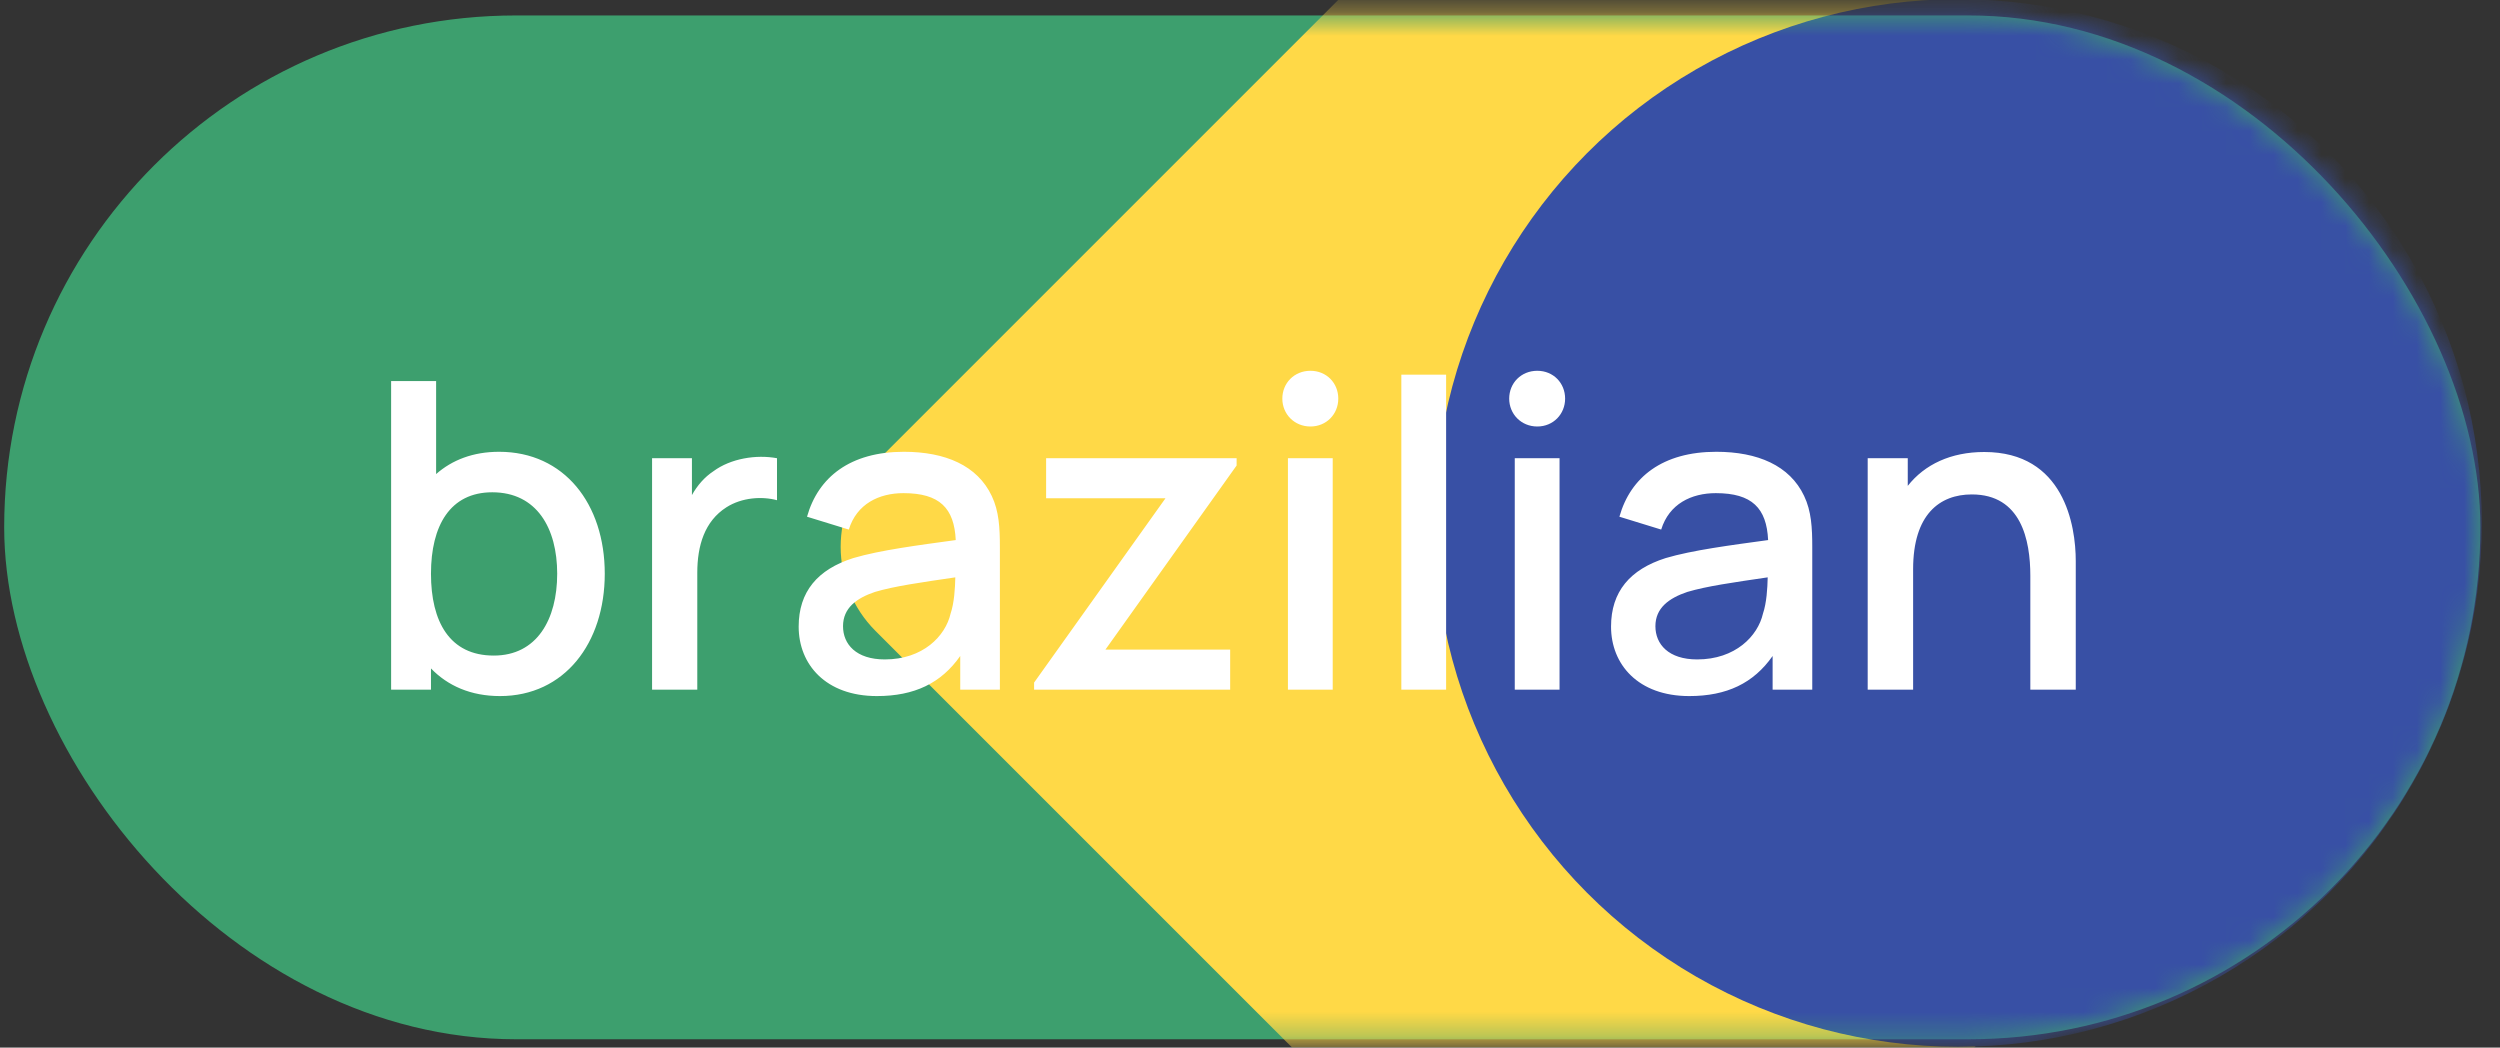 <?xml version="1.0" encoding="UTF-8"?> <svg xmlns="http://www.w3.org/2000/svg" width="105" height="44" viewBox="0 0 105 44" fill="none"><rect x="0" y="0" width="105" height="44" fill="#333333" stroke="none"/><rect x="0.176" y="0.649" width="104" height="43" rx="21.5" fill="#3D9F6E"></rect><mask id="mask0_282_1511" style="mask-type:alpha" maskUnits="userSpaceOnUse" x="0" y="0" width="105" height="44"><rect x="0.176" y="0.649" width="104" height="43" rx="21.5" fill="#FFD947"></rect></mask><g mask="url(#mask0_282_1511)"><rect x="33.237" y="22.965" width="50" height="50" rx="5" transform="rotate(-45 33.237 22.965)" fill="#FFD947"></rect><circle cx="82.237" cy="21.965" r="22" fill="#3850A5"></circle><path d="M20.963 18.975C23.699 18.975 25.4 21.162 25.4 24.096C25.4 27.012 23.708 29.235 20.999 29.235C19.775 29.235 18.803 28.803 18.101 28.074V28.965H16.427V16.005H18.317V19.911C18.992 19.317 19.874 18.975 20.963 18.975ZM20.738 27.534C22.547 27.534 23.402 26.022 23.402 24.096C23.402 22.188 22.547 20.676 20.675 20.676C18.902 20.676 18.101 22.08 18.101 24.096C18.101 26.112 18.884 27.534 20.738 27.534ZM29.961 19.794C30.69 19.254 31.761 19.083 32.634 19.245V21.009C32.004 20.838 31.158 20.892 30.51 21.306C29.592 21.891 29.286 22.917 29.286 24.06V28.965H27.387V19.245H29.061V20.793C29.286 20.388 29.592 20.037 29.961 19.794ZM41.653 20.829C41.959 21.468 41.995 22.17 41.995 22.98V28.965H40.33V27.552C39.529 28.695 38.404 29.235 36.829 29.235C34.678 29.235 33.544 27.903 33.544 26.319C33.544 24.852 34.336 23.916 35.839 23.439C36.964 23.106 38.566 22.899 40.141 22.683C40.078 21.342 39.466 20.712 37.945 20.712C36.919 20.712 35.983 21.162 35.65 22.242L33.895 21.702C34.363 20.037 35.713 18.975 37.963 18.975C39.7 18.975 41.05 19.551 41.653 20.829ZM37.162 27.696C38.764 27.696 39.709 26.715 39.925 25.77C40.078 25.32 40.114 24.699 40.123 24.249C38.656 24.465 37.567 24.618 36.748 24.861C35.974 25.122 35.407 25.536 35.407 26.301C35.407 27.057 35.956 27.696 37.162 27.696ZM51.667 28.965H43.432V28.668L48.95 20.928H43.937V19.245L51.938 19.245V19.551L46.429 27.282H51.667V28.965ZM55.038 17.913C54.362 17.913 53.858 17.391 53.858 16.743C53.858 16.086 54.362 15.573 55.038 15.573C55.712 15.573 56.208 16.086 56.208 16.743C56.208 17.391 55.712 17.913 55.038 17.913ZM55.974 28.965H54.093V19.245H55.974V28.965ZM60.737 28.965H58.856V15.735H60.737V28.965ZM64.565 17.913C63.89 17.913 63.386 17.391 63.386 16.743C63.386 16.086 63.89 15.573 64.565 15.573C65.24 15.573 65.735 16.086 65.735 16.743C65.735 17.391 65.24 17.913 64.565 17.913ZM65.501 28.965H63.62V19.245H65.501V28.965ZM75.773 20.829C76.079 21.468 76.115 22.17 76.115 22.98V28.965H74.45V27.552C73.649 28.695 72.524 29.235 70.949 29.235C68.798 29.235 67.664 27.903 67.664 26.319C67.664 24.852 68.456 23.916 69.959 23.439C71.084 23.106 72.686 22.899 74.261 22.683C74.198 21.342 73.586 20.712 72.065 20.712C71.039 20.712 70.103 21.162 69.77 22.242L68.015 21.702C68.483 20.037 69.833 18.975 72.083 18.975C73.82 18.975 75.17 19.551 75.773 20.829ZM71.282 27.696C72.884 27.696 73.829 26.715 74.045 25.77C74.198 25.32 74.234 24.699 74.243 24.249C72.776 24.465 71.687 24.618 70.868 24.861C70.094 25.122 69.527 25.536 69.527 26.301C69.527 27.057 70.076 27.696 71.282 27.696ZM83.339 18.984C86.687 18.984 87.182 22.062 87.182 23.565V28.965H85.274V24.186C85.274 22.674 84.887 20.766 82.817 20.766C81.467 20.766 80.351 21.603 80.351 23.907V28.965H78.443V19.245H80.126V20.406C80.837 19.506 81.935 18.984 83.339 18.984Z" fill="white"></path></g></svg> 
